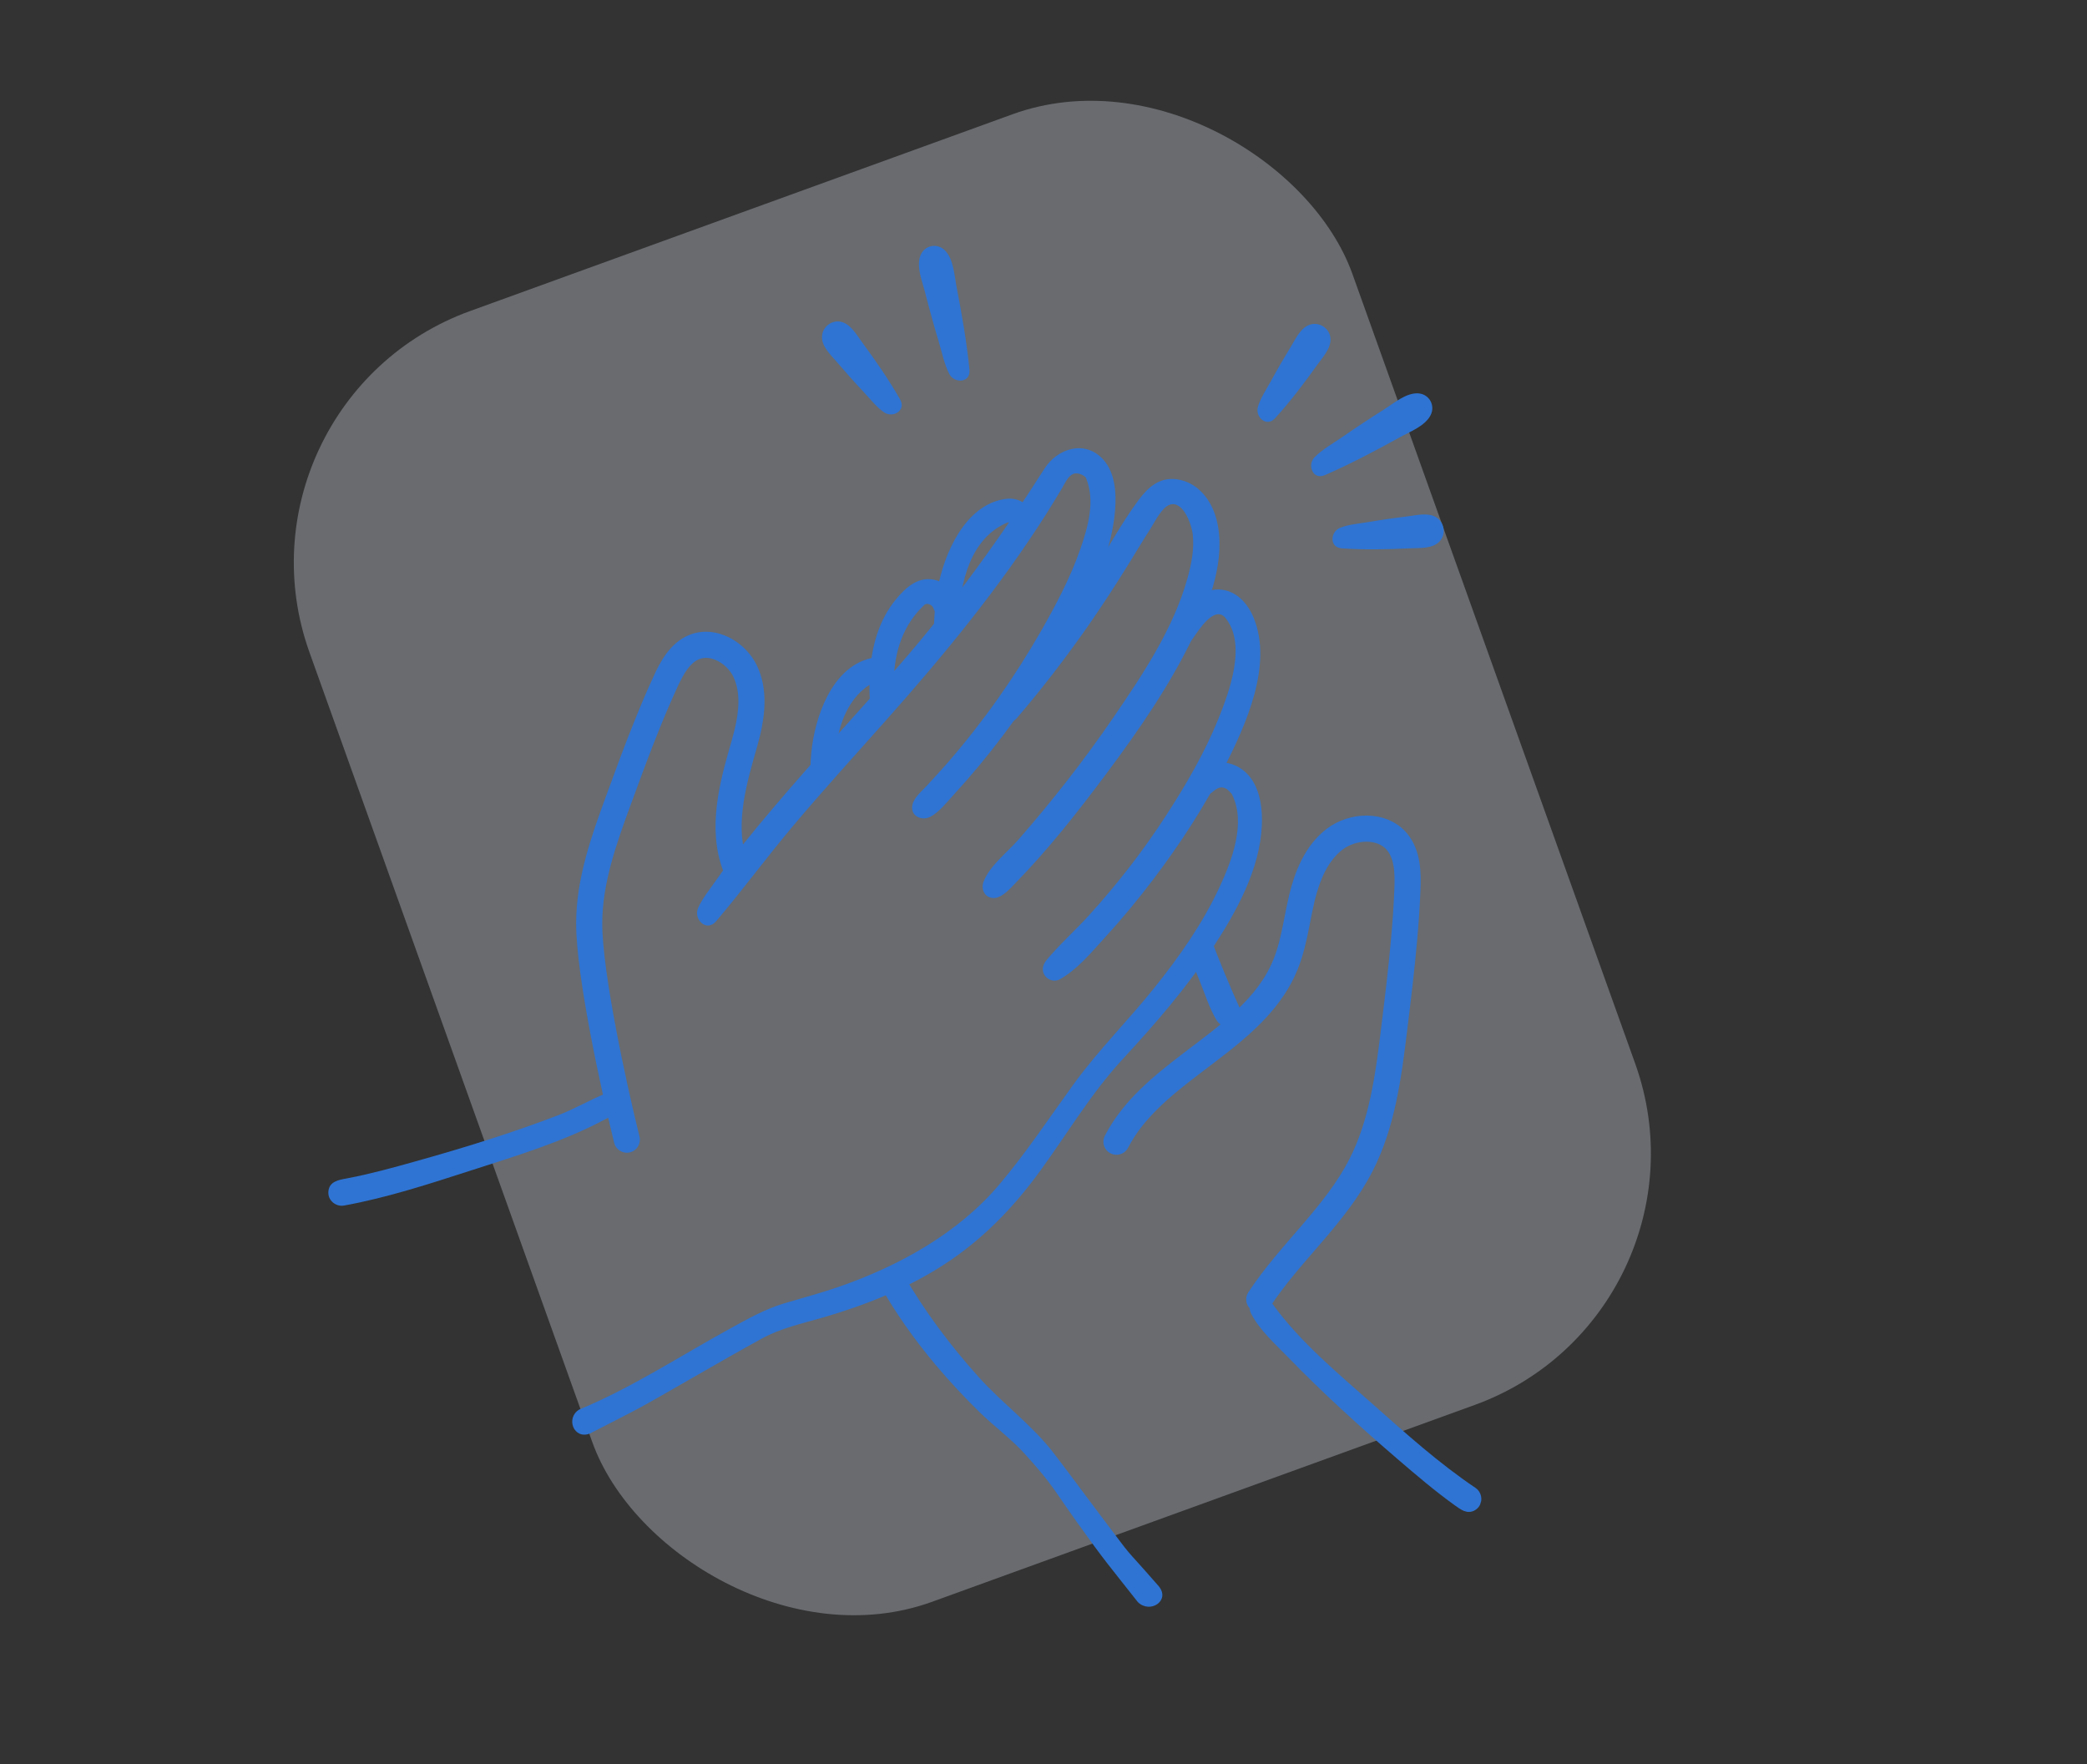 <svg width="194" height="164" viewBox="0 0 194 164" fill="none" xmlns="http://www.w3.org/2000/svg">
<rect x="0" y="0" width="194" height="164" fill="#333333" stroke="none"/>
<rect opacity="0.3" width="103.138" height="127.495" rx="24.745" transform="matrix(-0.94 0.341 -0.337 -0.941 160.344 122.156)" fill="#E6EEFA"/>
<g clip-path="url(#clip0_11698_2712)">
<g clip-path="url(#clip1_11698_2712)">
<path fill-rule="evenodd" clip-rule="evenodd" d="M82.458 119.064C82.693 118.971 82.899 118.821 83.082 118.641C83.397 118.627 83.7 118.568 83.984 118.47C85.949 121.896 88.353 125.084 90.975 128.003C93.2 130.481 95.96 132.467 97.981 135.115C100.107 137.898 100.23 138.125 102.341 140.92C105.823 145.528 103.905 143.087 107.71 147.44C108.827 148.784 106.902 150.041 105.767 148.915C103.03 145.434 102.793 145.245 100.136 141.527C97.866 138.349 97.907 138.076 95.29 135.173C94.021 133.765 92.45 132.622 91.091 131.298C89.654 129.898 88.285 128.428 86.993 126.893C85.013 124.542 83.225 122.023 81.724 119.342C81.969 119.253 82.214 119.161 82.458 119.064Z" fill="#2F74D3"/>
<path fill-rule="evenodd" clip-rule="evenodd" d="M112.201 87.78C112.31 87.564 112.416 87.345 112.514 87.124C113.365 89.385 114.292 91.617 115.291 93.814C115.931 95.327 113.852 96.113 113.063 94.788C112.423 93.714 112.017 92.397 111.542 91.247C111.239 90.514 110.95 89.776 110.664 89.036C111.317 88.794 111.931 88.318 112.201 87.78Z" fill="#2F74D3"/>
<path fill-rule="evenodd" clip-rule="evenodd" d="M93.658 48.566C90.201 50.007 89.249 54.135 89.111 57.645C88.82 57.726 88.522 57.864 88.22 58.068C87.723 58.405 87.255 58.766 86.807 59.143C86.802 57.636 86.908 56.137 87.175 54.668C87.755 51.481 89.696 46.967 93.379 46.389C94.237 46.254 94.882 46.482 95.362 46.913C94.917 47.499 94.493 48.097 94.087 48.707C93.988 48.599 93.851 48.542 93.658 48.566Z" fill="#2F74D3"/>
<path fill-rule="evenodd" clip-rule="evenodd" d="M81.356 63.339C78.814 64.664 77.871 67.432 77.638 70.232C76.873 71.118 76.096 71.994 75.332 72.88C75.302 71.907 75.325 70.936 75.416 69.973C75.723 66.748 77.274 62.083 80.894 61.194C81.737 60.987 82.4 61.159 82.914 61.548C82.52 62.169 82.148 62.802 81.796 63.444C81.688 63.345 81.546 63.3 81.356 63.339Z" fill="#2F74D3"/>
<path fill-rule="evenodd" clip-rule="evenodd" d="M87.097 57.122C86.843 56.9 86.837 56.525 86.624 56.318C86.354 56.054 86.022 56.148 85.975 56.184C83.945 58.036 83.169 60.526 83.077 63.181C82.347 64.13 81.645 65.109 80.929 66.088C80.813 64.868 80.783 63.644 80.873 62.422C81.048 60.028 81.706 57.654 83.239 55.766C84.197 54.585 85.446 53.444 87.103 53.958C87.656 54.13 88.46 54.785 88.875 55.494C88.642 56.121 88.413 56.75 88.183 57.378C87.805 57.466 87.393 57.38 87.097 57.122Z" fill="#2F74D3"/>
<path fill-rule="evenodd" clip-rule="evenodd" d="M137.167 138.309C133.776 136.032 130.68 133.245 127.628 130.541C124.445 127.719 120.929 124.813 118.403 121.357C118.122 120.972 117.877 120.525 117.359 120.439C116.359 120.274 115.908 121.327 116.302 122.105C117.075 123.634 118.584 124.972 119.762 126.187C122.996 129.522 126.451 132.653 129.974 135.677C131.669 137.132 133.377 138.589 135.191 139.893C135.759 140.301 136.378 140.796 137.101 140.382C137.885 139.933 137.887 138.816 137.167 138.309Z" fill="#2F74D3"/>
<path fill-rule="evenodd" clip-rule="evenodd" d="M54.847 133.244C60.402 130.385 58.665 131.339 64.947 127.739C66.886 126.627 68.827 125.515 70.786 124.439C72.59 123.447 74.532 123.036 76.492 122.468C80.447 121.321 84.312 119.778 87.776 117.529C91.341 115.215 94.198 112.263 96.69 108.838C99.2 105.388 101.441 101.609 104.341 98.471C107.359 95.203 110.276 91.854 112.719 88.122C114.917 84.765 117.116 80.829 117.297 76.718C117.358 75.317 117.182 73.707 116.393 72.503C115.318 70.861 113.224 70.345 111.582 71.422C111.153 71.704 110.674 72.06 110.564 72.59C110.4 73.384 111.083 74.154 111.9 74.048C112.705 73.943 113.03 72.891 113.927 73.283C114.136 73.375 114.491 73.782 114.499 73.796C115.878 76.466 114.502 80.014 113.347 82.498C111.788 85.849 109.627 88.92 107.325 91.795C104.873 94.857 102.096 97.613 99.789 100.794C97.52 103.922 95.372 107.181 92.87 110.13C89.018 114.67 83.555 117.672 78.001 119.604C76.32 120.188 74.605 120.637 72.902 121.149C71.076 121.697 69.46 122.618 67.799 123.531C63.193 126.063 58.688 129.014 53.846 131.02C52.543 131.808 53.345 133.854 54.847 133.244Z" fill="#2F74D3"/>
<path fill-rule="evenodd" clip-rule="evenodd" d="M66.568 85.631C68.983 82.792 71.192 79.784 73.589 76.928C76.391 73.592 79.321 70.367 82.219 67.113C87.707 60.951 92.945 54.592 97.364 47.602C97.821 46.878 98.257 46.14 98.704 45.409C98.984 44.95 99.254 44.251 99.784 44.046C100.25 43.866 100.862 44.251 100.945 44.416C101.84 46.546 101.134 49.007 100.405 51.088C99.488 53.707 98.189 56.167 96.819 58.572C94.333 62.932 91.42 67.054 88.136 70.847C87.493 71.59 86.822 72.306 86.157 73.031C85.713 73.515 84.962 74.131 84.815 74.812C84.591 75.855 85.681 76.347 86.491 75.917C87.293 75.492 87.977 74.611 88.583 73.951C91.869 70.377 94.808 66.458 97.364 62.329C100.109 57.894 103.231 52.707 103.657 47.382C103.782 45.825 103.659 43.926 102.545 42.708C100.845 40.848 98.288 41.681 97.09 43.563C93.019 49.956 88.655 56.024 83.667 61.75C79.747 66.251 75.668 70.611 71.816 75.17C69.985 77.336 68.162 79.535 66.538 81.863C65.995 82.643 65.294 83.507 64.901 84.379C64.42 85.444 65.675 86.683 66.568 85.631Z" fill="#2F74D3"/>
<path fill-rule="evenodd" clip-rule="evenodd" d="M94.529 66.743C96.847 64.036 99.028 61.205 101.071 58.283C102.42 56.354 103.704 54.379 104.941 52.375C105.611 51.29 106.265 50.195 106.955 49.123C107.354 48.503 107.985 47.175 108.727 46.916C109.95 46.49 110.765 48.691 110.874 49.683C111.024 51.044 110.748 52.442 110.384 53.75C109.074 58.446 106.224 62.704 103.501 66.684C100.785 70.655 97.811 74.455 94.644 78.074C93.632 79.23 91.971 80.502 91.425 81.968C91.137 82.743 91.639 83.591 92.537 83.462C93.231 83.361 93.893 82.598 94.35 82.13C97.432 78.978 100.207 75.447 102.841 71.918C105.829 67.915 108.742 63.714 110.906 59.195C112.436 55.998 114.007 51.932 113.089 48.312C112.627 46.493 111.349 44.815 109.392 44.552C107.785 44.336 106.73 45.279 105.819 46.507C104.245 48.628 102.985 50.997 101.555 53.217C100.094 55.485 98.555 57.703 96.93 59.858C95.64 61.569 94.267 63.206 92.921 64.873C92.515 65.374 92.155 65.901 92.537 66.563C92.963 67.303 93.978 67.38 94.529 66.743Z" fill="#2F74D3"/>
<path fill-rule="evenodd" clip-rule="evenodd" d="M98.5 91.038C100.157 90.118 101.465 88.504 102.728 87.124C104.311 85.394 105.808 83.585 107.222 81.716C109.704 78.437 111.984 74.949 113.838 71.27C115.798 67.38 118.334 61.843 116.545 57.449C115.986 56.076 114.904 54.86 113.328 54.796C111.449 54.719 109.985 56.387 109.012 57.791C108.536 58.479 108.291 59.389 109.194 59.893C109.905 60.289 110.51 59.888 110.91 59.308C111.471 58.496 112.824 56.383 113.822 57.335C115.965 59.761 114.286 64.268 113.255 66.821C111.977 69.988 110.244 72.95 108.391 75.808C106.254 79.105 103.828 82.225 101.185 85.13C100.073 86.352 98.837 87.467 97.747 88.706C97.439 89.055 96.991 89.486 96.943 89.981C96.863 90.81 97.76 91.418 98.5 91.038Z" fill="#2F74D3"/>
<path fill-rule="evenodd" clip-rule="evenodd" d="M31.976 112.06C35.998 111.331 39.95 110.032 43.833 108.781C48.016 107.432 52.418 106.105 56.304 104.016C56.826 103.736 57.696 103.385 57.849 102.742C58.09 101.732 57.049 101.332 56.283 101.647C54.811 102.254 53.424 103.072 51.921 103.65C47.565 105.324 43.086 106.703 38.593 107.96C36.505 108.545 34.402 109.128 32.269 109.531C31.506 109.675 30.59 109.799 30.524 110.777C30.469 111.579 31.206 112.189 31.976 112.06Z" fill="#2F74D3"/>
<path fill-rule="evenodd" clip-rule="evenodd" d="M123.155 44.164C125.53 43.127 127.831 41.914 130.097 40.66C131.035 40.141 132.46 39.614 132.981 38.597C133.452 37.68 132.846 36.612 131.809 36.562C130.711 36.51 129.619 37.449 128.748 38C127.406 38.848 126.079 39.719 124.774 40.624C123.944 41.2 122.915 41.772 122.204 42.496C121.486 43.228 122.036 44.647 123.155 44.164Z" fill="#2F74D3"/>
<path fill-rule="evenodd" clip-rule="evenodd" d="M118.524 38.879C119.956 37.307 121.242 35.6 122.478 33.871C122.971 33.182 123.748 32.361 123.677 31.441C123.609 30.577 122.75 29.963 121.919 30.137C120.951 30.339 120.464 31.455 119.996 32.22C119.353 33.272 118.731 34.337 118.142 35.421C117.738 36.165 117.166 37 116.931 37.819C116.66 38.761 117.725 39.745 118.524 38.879Z" fill="#2F74D3"/>
<path fill-rule="evenodd" clip-rule="evenodd" d="M90.119 34.377C89.862 31.792 89.415 29.222 88.919 26.672C88.714 25.617 88.65 24.096 87.844 23.282C87.118 22.548 85.918 22.793 85.554 23.766C85.168 24.795 85.724 26.128 85.98 27.129C86.375 28.671 86.795 30.207 87.254 31.733C87.547 32.702 87.774 33.86 88.244 34.764C88.719 35.675 90.235 35.594 90.119 34.377Z" fill="#2F74D3"/>
<path fill-rule="evenodd" clip-rule="evenodd" d="M83.677 37.141C82.623 35.288 81.396 33.53 80.134 31.814C79.63 31.13 79.089 30.134 78.193 29.916C77.352 29.712 76.506 30.339 76.417 31.185C76.312 32.17 77.222 32.981 77.805 33.665C78.607 34.605 79.428 35.529 80.276 36.428C80.859 37.045 81.476 37.85 82.182 38.329C82.993 38.88 84.254 38.173 83.677 37.141Z" fill="#2F74D3"/>
<path fill-rule="evenodd" clip-rule="evenodd" d="M124.728 50.971C126.85 51.119 128.988 51.07 131.111 50.967C132.003 50.924 133.208 51.026 133.855 50.286C134.456 49.597 134.247 48.493 133.452 48.051C132.691 47.627 131.657 47.899 130.852 47.996C129.629 48.145 128.408 48.318 127.192 48.528C126.357 48.672 125.35 48.741 124.563 49.064C123.657 49.436 123.552 50.881 124.728 50.971Z" fill="#2F74D3"/>
<path d="M103.784 106.124C105.345 103.103 108.031 100.931 110.793 98.824C114.267 96.179 117.863 93.645 119.479 89.695C119.981 88.477 120.259 87.188 120.517 85.895C120.671 85.098 120.828 84.286 121.015 83.489C121.516 81.417 122.364 79.303 124.061 78.007C125.757 76.72 128.474 76.6 129.848 78.231C130.863 79.436 130.895 81.164 130.826 82.73C130.766 84.282 130.654 85.832 130.515 87.382C130.275 90.131 129.939 92.865 129.604 95.595C129.34 97.79 129.059 100.007 128.597 102.168C128.14 104.29 127.509 106.358 126.517 108.293C124.138 112.956 119.926 116.411 117.059 120.785" stroke="#2F74D3" stroke-width="2.428" stroke-linecap="round"/>
<path d="M68.874 70.255L67.71 69.914L67.707 69.921L68.874 70.255ZM69.467 68.103L70.644 68.398L70.646 68.39L69.467 68.103ZM69.273 62.4L70.368 61.881L70.367 61.877L69.273 62.4ZM64.508 60.157L64.975 61.279L64.976 61.279L64.508 60.157ZM61.858 63.38L62.959 63.894L62.961 63.888L61.858 63.38ZM60.186 67.267L61.31 67.728L61.311 67.725L60.186 67.267ZM57.527 74.28L58.664 74.703L58.665 74.701L57.527 74.28ZM55.623 80.01L54.451 79.692L54.451 79.694L55.623 80.01ZM54.77 85.828L55.983 85.833L55.983 85.831L54.77 85.828ZM57.091 106.226C57.253 106.878 57.911 107.275 58.561 107.115C59.211 106.954 59.607 106.296 59.445 105.645L57.091 106.226ZM70.039 70.596C70.243 69.892 70.459 69.148 70.644 68.398L68.29 67.808C68.118 68.503 67.916 69.201 67.71 69.914L70.039 70.596ZM70.646 68.39C71.115 66.435 71.387 64.027 70.368 61.881L68.178 62.919C68.828 64.289 68.722 66.005 68.288 67.817L70.646 68.39ZM70.367 61.877C69.828 60.751 68.885 59.811 67.788 59.259C66.687 58.704 65.331 58.498 64.041 59.035L64.976 61.279C65.469 61.074 66.077 61.114 66.703 61.429C67.334 61.747 67.881 62.299 68.18 62.923L70.367 61.877ZM64.041 59.034C62.231 59.786 61.327 61.621 60.755 62.872L62.961 63.888C63.572 62.552 64.149 61.622 64.975 61.279L64.041 59.034ZM60.758 62.866C60.154 64.169 59.596 65.487 59.062 66.81L61.311 67.725C61.835 66.427 62.377 65.149 62.958 63.894L60.758 62.866ZM59.063 66.807C58.111 69.15 57.244 71.519 56.388 73.86L58.665 74.701C59.525 72.353 60.377 70.025 61.31 67.728L59.063 66.807ZM56.389 73.857C55.696 75.738 54.988 77.694 54.451 79.692L56.794 80.329C57.298 78.45 57.97 76.589 58.664 74.703L56.389 73.857ZM54.451 79.694C53.926 81.662 53.557 83.706 53.557 85.825L55.983 85.831C55.983 83.993 56.303 82.169 56.794 80.327L54.451 79.694ZM53.557 85.823C53.554 88.334 54.162 92.303 54.891 96.146C55.627 100.021 56.508 103.88 57.091 106.226L59.445 105.645C58.871 103.336 58 99.522 57.274 95.698C56.542 91.841 55.98 88.084 55.983 85.833L53.557 85.823ZM69.73 80.643C68.32 77.687 69.031 74.159 70.041 70.589L67.707 69.921C66.718 73.419 65.691 77.803 67.541 81.686L69.73 80.643Z" fill="#2F74D3"/>
</g>
</g>
<defs>
<clipPath id="clip0_11698_2712">
<rect width="145.724" height="120.057" fill="white" transform="matrix(-0.958 -0.287 -0.284 0.959 182.555 48.102)"/>
</clipPath>
<clipPath id="clip1_11698_2712">
<rect width="111.185" height="118.953" fill="white" transform="matrix(-0.958 -0.287 -0.284 0.959 166.203 43.219)"/>
</clipPath>
</defs>
</svg>
